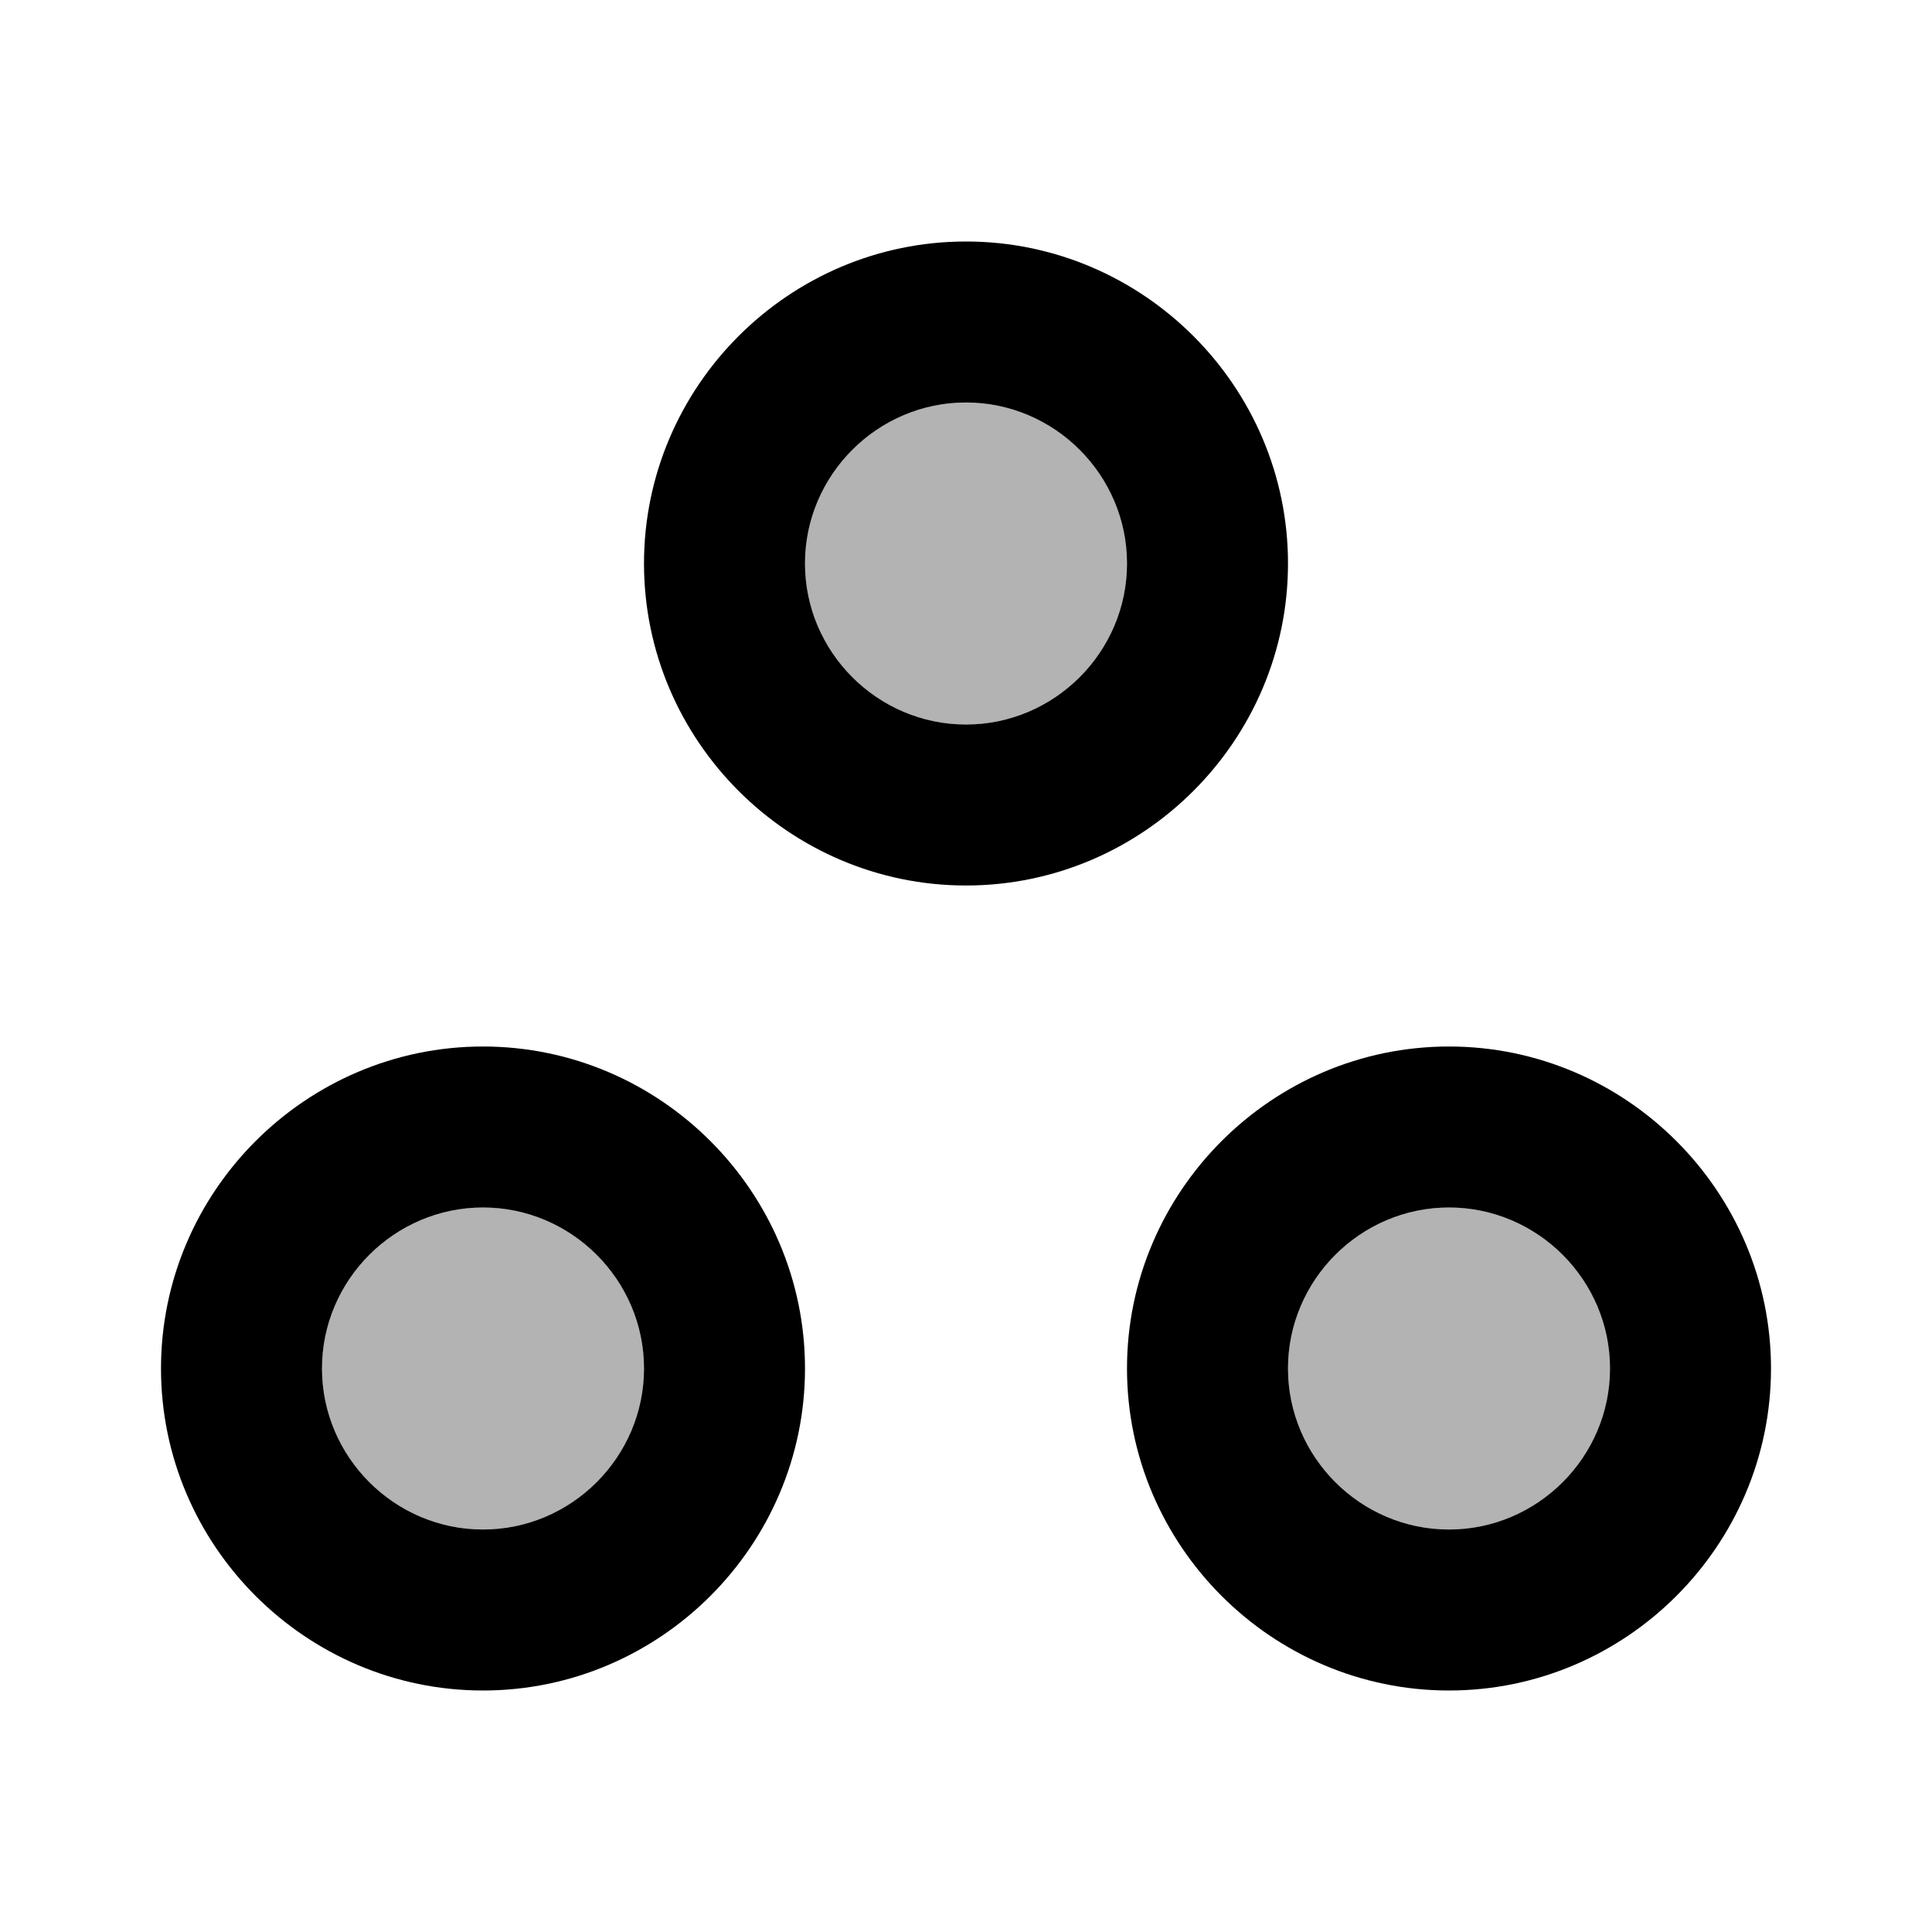 <svg xmlns="http://www.w3.org/2000/svg" width="24" height="24" viewBox="0 0 24 24"><circle cx="6" cy="17" opacity=".3" r="2"/><circle cx="12" cy="7" opacity=".3" r="2"/><circle cx="18" cy="17" opacity=".3" r="2"/><path d="M18 13c-2.2 0-4 1.8-4 4s1.8 4 4 4s4-1.8 4-4s-1.8-4-4-4zm0 6c-1.1 0-2-.9-2-2s.9-2 2-2s2 .9 2 2s-.9 2-2 2zM6 13c-2.2 0-4 1.8-4 4s1.8 4 4 4s4-1.8 4-4s-1.8-4-4-4zm0 6c-1.1 0-2-.9-2-2s.9-2 2-2s2 .9 2 2s-.9 2-2 2zM16 7c0-2.2-1.8-4-4-4S8 4.8 8 7s1.8 4 4 4s4-1.8 4-4zm-4 2c-1.1 0-2-.9-2-2s.9-2 2-2s2 .9 2 2s-.9 2-2 2z"/></svg>